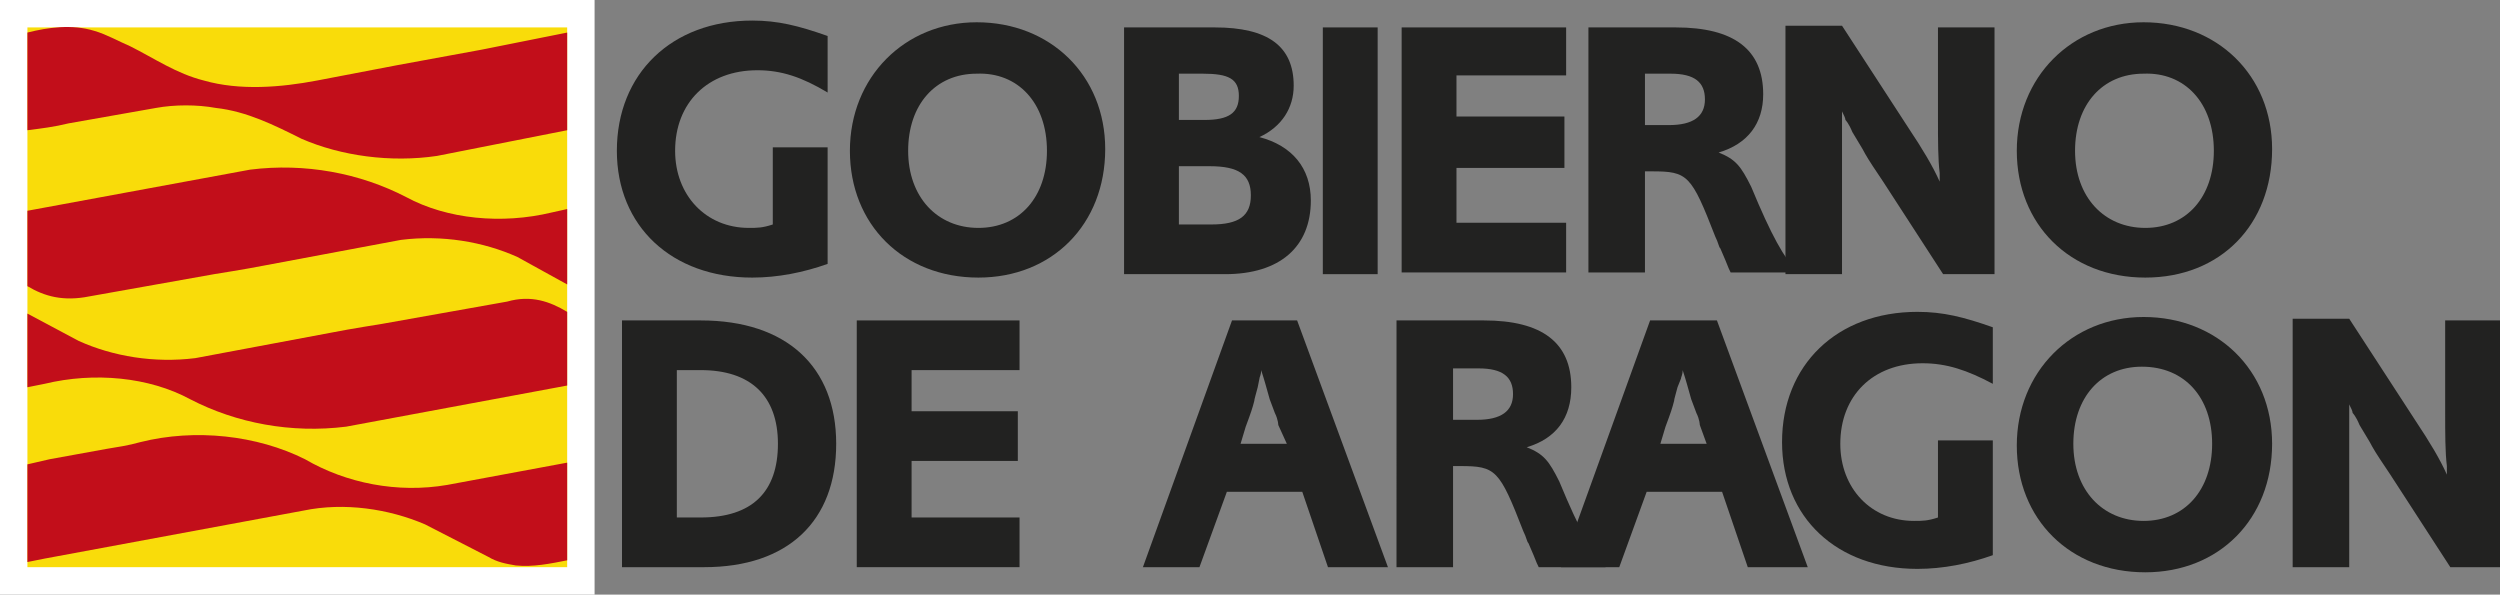 <?xml version="1.0" encoding="UTF-8"?> <svg xmlns="http://www.w3.org/2000/svg" xmlns:xlink="http://www.w3.org/1999/xlink" version="1.1" id="Capa_1" x="0px" y="0px" width="145.9px" height="34.7px" viewBox="0 0 145.9 34.7" style="enable-background:new 0 0 145.9 34.7;" xml:space="preserve"><rect x="0" y="0" width="145.9" height="34.7" fill="#808080" stroke="none"/> <style type="text/css"> .Sombra_x0020_paralela{fill:none;} .Resplandor_x0020_externo_x0020_5_x0020_pt_x002E_{fill:none;} .NeÃ³n_x0020_azul{fill:none;stroke:#8AACDA;stroke-width:7;stroke-linecap:round;stroke-linejoin:round;} .Resalte_x0020_cromado{fill:url(#SVGID_1_);stroke:#FFFFFF;stroke-width:0.363;stroke-miterlimit:1;} .A_x0020_todo_x0020_ritmo_GS{fill:#FFDD00;} .Alyssa_GS{fill:#A6D0E4;} .st0{fill:#3B686B;} .st1{clip-path:url(#SVGID_3_);fill-rule:evenodd;clip-rule:evenodd;fill:#3B686B;} .st2{clip-path:url(#SVGID_3_);fill-rule:evenodd;clip-rule:evenodd;fill:#686E73;} .st3{fill:#FFFFFF;} .st4{fill:#F9DC0A;} .st5{clip-path:url(#SVGID_5_);fill:#C20E1A;} .st6{clip-path:url(#SVGID_5_);fill:#222221;} </style> <linearGradient id="SVGID_1_" gradientUnits="userSpaceOnUse" x1="97.823" y1="-340.113" x2="97.823" y2="-341.113"> <stop offset="0" style="stop-color:#656565"></stop> <stop offset="0.618" style="stop-color:#1B1B1B"></stop> <stop offset="0.629" style="stop-color:#545454"></stop> <stop offset="0.983" style="stop-color:#3E3E3E"></stop> </linearGradient> <rect x="330" y="318.5" class="st0" width="5.5" height="5.5"></rect> <rect x="335.4" y="324" class="st0" width="8.6" height="8.6"></rect> <rect x="331.3" y="332.6" class="st0" width="4.1" height="4.1"></rect> <rect x="351.9" y="328.3" class="st0" width="4.3" height="4.3"></rect> <rect x="344" y="318.5" class="st0" width="5.5" height="5.5"></rect> <rect x="349.4" y="314.3" class="st0" width="4.2" height="4.2"></rect> <rect x="345.2" y="310.1" class="st0" width="4.2" height="4.2"></rect> <rect x="359.2" y="314.3" class="st0" width="5.7" height="5.7"></rect> <rect x="353.6" y="308.8" class="st0" width="5.6" height="5.6"></rect> <g> <defs> <rect id="SVGID_2_" x="330" y="308.8" width="98.2" height="34.4"></rect> </defs> <clipPath id="SVGID_3_"> <use xlink:href="#SVGID_2_" style="overflow:visible;"></use> </clipPath> <path class="st1" d="M344,332.6h7.9v7.9H344V332.6z M346.1,335v-1.3l0.6,0.9l0.6-0.8l0.6,0.8l0.6-0.8l0.6,0.8l0.6-0.8v1.2H346.1z M348.3,335.6h1.5v1.5h-1.5V335.6z M346.1,335.6h1.5v1.5h-1.5V335.6z M348.3,337.8h1.5v1.5h-1.5V337.8z M346.1,337.8h1.5v1.5h-1.5 V337.8z M347.6,337.5c0-0.2,0.2-0.4,0.4-0.4c0.2,0,0.4,0.2,0.4,0.4c0,0.2-0.2,0.4-0.4,0.4C347.7,337.9,347.6,337.7,347.6,337.5"></path> <path class="st2" d="M368.9,340.4c0,0.3,0,0.5-0.1,0.8c-0.1,0.2-0.3,0.3-0.5,0.3c-0.8,0-0.8-1-0.8-1.6c0-0.3,0-0.8,0.1-1.2 c0.1-0.4,0.3-0.7,0.7-0.7c0.2,0,0.4,0.1,0.5,0.2c0.2,0.2,0.1,0.5,0.1,0.7V340.4z M371.4,343v-8.6h-2.5v2.7 c-0.4-0.4-0.9-0.6-1.5-0.6c-1.9,0-2.5,1.7-2.5,3.3c0,1.6,0.6,3.3,2.5,3.3c0.8,0,1.3-0.3,1.7-1h0v0.9H371.4z"></path> <path class="st2" d="M374.8,339.1c0-0.6,0.2-1.1,0.9-1.1c0.7,0,0.9,0.5,0.9,1.1H374.8z M376.7,340.7c-0.1,0.6-0.4,0.8-1,0.8 c-0.7,0-1-0.5-1-1.2h4.3V340c0-2.1-1.3-3.5-3.4-3.5c-0.9,0-1.9,0.3-2.5,1c-0.6,0.6-0.9,1.5-0.9,2.4c0,0.9,0.4,1.8,1,2.4 c0.7,0.6,1.6,0.8,2.6,0.8c1.5,0,2.9-0.7,3.3-2.3L376.7,340.7z"></path> <polygon class="st2" points="387.5,336.5 389.3,336.5 389.3,334.5 383.2,334.5 383.2,336.5 385,336.5 385,343 387.5,343 "></polygon> <path class="st2" d="M391.6,339.1c0-0.6,0.2-1.1,0.9-1.1c0.7,0,0.9,0.5,0.9,1.1H391.6z M393.5,340.7c-0.1,0.6-0.4,0.8-1,0.8 c-0.7,0-1-0.5-1-1.2h4.3V340c0-2.1-1.3-3.5-3.4-3.5c-0.9,0-1.9,0.3-2.5,1c-0.6,0.6-0.9,1.5-0.9,2.4c0,0.9,0.4,1.8,1,2.4 c0.7,0.6,1.6,0.8,2.6,0.8c1.5,0,2.9-0.7,3.3-2.3L393.5,340.7z"></path> <path class="st2" d="M398.8,338v-1.3h-2.1v6.4h2.5v-2.8c0-0.4,0-0.8,0.2-1.1c0.2-0.4,0.6-0.4,1-0.4c0.2,0,0.3,0,0.5,0.1v-2.2 l-0.3,0C399.5,336.4,399,337.1,398.8,338L398.8,338z"></path> <path class="st2" d="M407.9,343v-6.4h-2.5v3.7c0,0.2,0,0.5-0.1,0.7c-0.1,0.2-0.3,0.4-0.6,0.4c-0.6,0-0.5-0.4-0.5-0.8v-3.9h-2.5v4.4 c0,0.6,0,1.2,0.5,1.6c0.4,0.4,0.9,0.5,1.4,0.5c0.8,0,1.7-0.4,1.9-1.2h0v1H407.9z"></path> <path class="st2" d="M411.6,339.1c0-0.6,0.2-1.1,0.9-1.1c0.7,0,0.9,0.5,0.9,1.1H411.6z M413.5,340.7c-0.1,0.6-0.4,0.8-1,0.8 c-0.7,0-1-0.5-1-1.2h4.3V340c0-2.1-1.3-3.5-3.4-3.5c-0.9,0-1.9,0.3-2.5,1c-0.6,0.6-0.9,1.5-0.9,2.4c0,0.9,0.4,1.8,1,2.4 c0.7,0.6,1.6,0.8,2.6,0.8c1.5,0,2.9-0.7,3.3-2.3L413.5,340.7z"></path> <rect x="416.8" y="334.5" class="st2" width="2.5" height="8.6"></rect> <path class="st2" d="M367.5,330.6v-4.6h0.3c0.6,0,1,0,1.4,0.5c0.4,0.5,0.5,1.2,0.5,1.8c0,0.6-0.1,1.1-0.4,1.6 c-0.1,0.2-0.3,0.4-0.6,0.6c-0.3,0.2-0.5,0.1-0.9,0.1H367.5z M364.8,332.6h3.3c1.2,0,2.2-0.3,3.1-1.2c0.8-0.8,1.2-2,1.2-3.1 c0-1.2-0.4-2.4-1.3-3.2c-0.9-0.9-1.9-1-3.1-1h-3.2V332.6z"></path> <path class="st2" d="M375.7,323.9h-2.5v1.7h2.5V323.9z M375.7,326.2h-2.5v6.4h2.5V326.2z"></path> <path class="st2" d="M377,326.2v8.4h2.5v-2.7c0.4,0.6,1,0.8,1.6,0.8c0.9,0,1.5-0.5,2-1.2c0.3-0.6,0.4-1.4,0.4-2.1 c0-1.5-0.6-3.2-2.4-3.2c-0.8,0-1.5,0.3-1.8,1h0v-0.9H377z M379.5,328.6c0-0.2,0-0.5,0.1-0.6c0.1-0.2,0.3-0.3,0.5-0.3 c0.8,0,0.8,1.3,0.8,1.8c0,0.4,0,0.8-0.1,1.2c-0.1,0.3-0.3,0.5-0.7,0.5c-0.6,0-0.7-0.6-0.7-1V328.6z"></path> <path class="st2" d="M390.4,332.6v-6.4h-2.5v3.7c0,0.2,0,0.5-0.1,0.7c-0.1,0.2-0.3,0.4-0.6,0.4c-0.6,0-0.5-0.4-0.5-0.9v-3.9h-2.5 v4.4c0,0.6,0,1.2,0.5,1.6c0.4,0.4,0.9,0.5,1.4,0.5c0.8,0,1.7-0.4,1.9-1.2h0v1H390.4z"></path> <path class="st2" d="M392.1,327.8v2.4c0,0.7,0,1.3,0.5,1.8c0.5,0.5,1.1,0.7,1.8,0.6l1.5-0.2v-1.8c-0.2,0.1-0.5,0.1-0.7,0.1 c-0.6,0-0.5-0.4-0.5-0.8v-2.2h1.2v-1.6h-1.3v-2.1l-2.1,0.1l-0.2,2h-1v1.6H392.1z"></path> <path class="st2" d="M400.6,329.7c0,0.7,0,1.5-0.9,1.5c-0.4,0-0.6-0.2-0.6-0.6c0-0.8,1-1,1.6-1V329.7z M403.2,332.6 c-0.2-0.5-0.2-0.9-0.2-1.4v-2.2c0-0.9,0.1-1.7-0.7-2.3c-0.6-0.4-1.6-0.5-2.3-0.5c-1.4,0-2.9,0.4-3.3,2l2.3,0.2 c0.1-0.5,0.5-0.7,1-0.7c0.6,0,0.8,0.2,0.8,0.8v0c-0.8,0-1.7,0.1-2.5,0.4c-0.9,0.3-1.7,1-1.7,2c0,1.3,1,1.9,2.2,1.9 c0.9,0,1.6-0.3,2.1-1c0,0.3,0,0.6,0.1,0.9H403.2z"></path> <path class="st2" d="M407.9,330c-0.1,0.5-0.3,0.9-0.8,0.9c-0.8,0-0.8-1-0.8-1.6c0-0.6,0-1.6,0.8-1.6c0.5,0,0.7,0.5,0.7,0.9l0,0.1 l2.2-0.2c-0.2-1.6-1.4-2.5-3-2.5c-2,0-3.3,1.4-3.3,3.3c0,0.9,0.3,1.8,0.9,2.4c0.7,0.7,1.4,0.9,2.3,0.9c1.6,0,2.8-0.9,3-2.5 L407.9,330z"></path> <path class="st2" d="M413.2,323.9h-2.5v1.7h2.5V323.9z M413.2,326.2h-2.5v6.4h2.5V326.2z"></path> <path class="st2" d="M417.7,327.6c0.8,0,0.9,1.1,0.9,1.7c0,1.7-0.4,1.8-0.9,1.8c-0.4,0-0.9-0.1-0.9-1.8 C416.8,328.7,416.8,327.6,417.7,327.6 M417.7,326.1c-2,0-3.5,1.3-3.5,3.4c0,1.9,1.6,3.3,3.5,3.3c1.9,0,3.5-1.3,3.5-3.3 C421.2,327.4,419.7,326.1,417.7,326.1 M416.3,325.4l3-0.9l-0.4-1.2l-2.9,1.2L416.3,325.4z"></path> <path class="st2" d="M421.9,326.2v6.4h2.5v-3.7c0-0.5,0.1-1.1,0.8-1.1c0.5,0,0.5,0.5,0.5,0.9v3.9h2.5v-3.9c0-0.7,0-1.4-0.4-1.9 c-0.4-0.5-1.1-0.7-1.7-0.7c-0.8,0-1.5,0.3-1.8,1h0v-0.9H421.9z"></path> </g> <g> <rect class="st3" width="34.7" height="34.7"></rect> <rect x="1.6" y="1.6" class="st4" width="31.5" height="31.5"></rect> <g> <defs> <rect id="SVGID_4_" width="145.9" height="34.7"></rect> </defs> <clipPath id="SVGID_5_"> <use xlink:href="#SVGID_4_" style="overflow:visible;"></use> </clipPath> <path class="st5" d="M33.1,7.6l-7.6,1.5c-2.7,0.4-5.6,0-7.9-1c-1.6-0.8-3.2-1.6-5-1.8c-1.1-0.2-2.4-0.2-3.5,0L4,7.2 C3.2,7.4,2.4,7.5,1.6,7.6V1.9c1.2-0.3,2.6-0.5,3.9-0.1C6.2,2,6.9,2.4,7.6,2.7c1.4,0.7,2.7,1.6,4.3,2c2.1,0.6,4.5,0.4,6.6,0 l4.7-0.9l4.9-0.9l5-1V7.6z"></path> <path class="st5" d="M8.2,25.8c3.2-0.8,6.8-0.4,9.6,1c2.4,1.4,5.4,2,8.3,1.5l7-1.3v5.7c-1,0.2-2,0.4-3,0.3 c-0.6-0.1-1.1-0.2-1.6-0.5l-3.7-1.9c-2.1-0.9-4.7-1.3-7.1-0.8L2.6,32.6l-1,0.2v-5.7l1.3-0.3l3.3-0.6C6.8,26.1,7.5,26,8.2,25.8"></path> <path class="st5" d="M1.6,16.7v-4.4l13-2.4c3.2-0.4,6.4,0.2,9.1,1.6c2.4,1.3,5.6,1.6,8.5,0.9l0.9-0.2v4.4L30.2,15 c-2-0.9-4.4-1.3-6.8-1l-8,1.5c-1,0.2-2.9,0.5-2.9,0.5l-7.3,1.3C3.7,17.6,2.6,17.3,1.6,16.7"></path> <path class="st5" d="M33.1,18.2v4.3l-12.9,2.4c-3.2,0.4-6.4-0.2-9.1-1.6c-2.4-1.3-5.6-1.6-8.5-0.9l-1,0.2v-4.3l3,1.6 c2,0.9,4.4,1.3,6.8,1l8-1.5c1-0.2,2.9-0.5,2.9-0.5l7.3-1.3C31,17.2,32.1,17.6,33.1,18.2"></path> <path class="st6" d="M36.3,18.7v14.4h4.8c4.9,0,7.7-2.7,7.7-7.2c0-4.5-2.9-7.2-7.9-7.2H36.3z M39.5,30.2v-8.6h1.4 c2.9,0,4.5,1.5,4.5,4.3c0,2.8-1.5,4.3-4.5,4.3H39.5z"></path> <polygon class="st6" points="50,18.7 50,33.1 59.5,33.1 59.5,30.2 53.2,30.2 53.2,26.9 59.4,26.9 59.4,24 53.2,24 53.2,21.6 59.5,21.6 59.5,18.7 "></polygon> <path class="st6" d="M71.9,18.7l-5.2,14.4H70l1.6-4.4H76l1.5,4.4H81l-5.3-14.4H71.9z M75.1,25.9h-2.7l0.3-1 c0.3-0.8,0.4-1.1,0.5-1.5c0-0.1,0.1-0.4,0.2-0.8l0.1-0.5c0-0.1,0.1-0.2,0.1-0.5c0.2,0.6,0.3,1,0.5,1.7l0.3,0.8 c0.2,0.4,0.2,0.7,0.2,0.7L75.1,25.9z"></path> <path class="st6" d="M81.5,33.1h3.3v-5.9h0.4c2.1,0,2.3,0.2,3.7,3.8c0.2,0.4,0.2,0.6,0.3,0.7l0.3,0.7c0.2,0.5,0.2,0.5,0.3,0.7h3.9 c-0.8-0.9-1.5-2.1-2.7-5c-0.6-1.2-0.9-1.6-1.9-2c1.7-0.5,2.6-1.7,2.6-3.5c0-2.6-1.7-3.9-5.1-3.9h-5.1V33.1z M84.8,24.5v-3h1.5 c1.4,0,2,0.5,2,1.5c0,1-0.7,1.5-2.1,1.5H84.8z"></path> <path class="st6" d="M96.3,18.7l-5.2,14.4h3.4l1.6-4.4h4.4l1.5,4.4h3.5l-5.3-14.4H96.3z M99.6,25.9h-2.7l0.3-1 c0.3-0.8,0.4-1.1,0.5-1.5c0-0.1,0.1-0.4,0.2-0.8l0.2-0.5c0-0.1,0.1-0.2,0.1-0.5c0.2,0.6,0.3,1,0.5,1.7l0.3,0.8 c0.2,0.4,0.2,0.7,0.2,0.7L99.6,25.9z"></path> <path class="st6" d="M116.3,25.7h-3.2v4.5c-0.6,0.2-0.9,0.2-1.4,0.2c-2.5,0-4.3-1.9-4.3-4.5c0-2.8,1.9-4.7,4.8-4.7 c1.4,0,2.6,0.4,4.1,1.2v-3.3c-1.7-0.6-2.9-0.9-4.4-0.9c-4.7,0-7.9,3.1-7.9,7.6c0,4.4,3.2,7.4,7.9,7.4c1.5,0,3-0.3,4.4-0.8V25.7z"></path> <path class="st6" d="M132.6,25.9c0-4.3-3.2-7.4-7.5-7.4c-4.2,0-7.4,3.2-7.4,7.5c0,4.3,3.1,7.4,7.5,7.4 C129.5,33.4,132.6,30.3,132.6,25.9 M129.1,25.9c0,2.7-1.6,4.5-4,4.5c-2.4,0-4.1-1.8-4.1-4.5c0-2.7,1.6-4.5,4-4.5 C127.5,21.4,129.1,23.2,129.1,25.9"></path> <path class="st6" d="M133.8,18.7v14.4h3.3v-5.9v-0.8l0-0.8l0-0.8c0-0.1,0-0.3,0-0.7l0-0.5c0.1,0.2,0.2,0.4,0.2,0.5 c0,0,0.2,0.2,0.4,0.7l0.6,1c0,0,0.2,0.4,0.6,1l0.6,0.9l3.5,5.4h3V18.7h-3.3V24c0,1.3,0,2.4,0.1,3.2c0,0.1,0,0.3,0,0.5 c-0.4-0.9-1-1.9-1.8-3.1l-3.9-6H133.8z"></path> <path class="st6" d="M48.3,8.6h-3.2v4.5c-0.6,0.2-0.9,0.2-1.4,0.2c-2.5,0-4.3-1.9-4.3-4.5c0-2.8,1.9-4.7,4.8-4.7 c1.4,0,2.6,0.4,4.1,1.3V2.1c-1.7-0.6-2.9-0.9-4.4-0.9c-4.7,0-7.9,3.1-7.9,7.6c0,4.4,3.2,7.4,7.9,7.4c1.5,0,3-0.3,4.4-0.8V8.6z"></path> <path class="st6" d="M64.5,8.7c0-4.3-3.2-7.4-7.5-7.4c-4.2,0-7.4,3.2-7.4,7.5c0,4.3,3.1,7.4,7.5,7.4C61.4,16.2,64.5,13.1,64.5,8.7 M61.1,8.8c0,2.7-1.6,4.5-4,4.5c-2.4,0-4.1-1.8-4.1-4.5c0-2.7,1.6-4.5,4-4.5C59.4,4.2,61.1,6,61.1,8.8"></path> <path class="st6" d="M65.6,1.6v14.4h5.9c3.2,0,5-1.6,5-4.3c0-1.9-1.1-3.2-3-3.7c1.3-0.6,2-1.7,2-3c0-2.3-1.5-3.4-4.6-3.4H65.6z M68.8,6.9V4.3h1.4c1.5,0,2.1,0.3,2.1,1.3c0,1-0.6,1.4-2,1.4H68.8z M68.8,13V9.7h1.8c1.7,0,2.4,0.5,2.4,1.7c0,1.2-0.7,1.7-2.3,1.7 H68.8z"></path> <rect x="77.2" y="1.6" class="st6" width="3.2" height="14.4"></rect> <polygon class="st6" points="81.8,1.6 81.8,15.9 91.4,15.9 91.4,13 85,13 85,9.8 91.3,9.8 91.3,6.8 85,6.8 85,4.4 91.4,4.4 91.4,1.6 "></polygon> <path class="st6" d="M92.7,15.9H96V10h0.4c2.1,0,2.3,0.2,3.7,3.8c0.2,0.4,0.2,0.6,0.3,0.7l0.3,0.7c0.2,0.5,0.2,0.5,0.3,0.7h3.9 c-0.8-0.9-1.5-2.1-2.7-5c-0.6-1.2-0.9-1.6-1.9-2c1.7-0.5,2.6-1.7,2.6-3.4c0-2.6-1.7-3.9-5.1-3.9h-5.1V15.9z M96,7.3v-3h1.5 c1.4,0,2,0.5,2,1.5c0,1-0.7,1.5-2.1,1.5H96z"></path> <path class="st6" d="M104.2,1.6v14.4h3.3v-5.9V9.3l0-0.8l0-0.8c0-0.1,0-0.3,0-0.7l0-0.5c0.1,0.2,0.2,0.4,0.2,0.5 c0,0,0.2,0.2,0.4,0.7l0.6,1c0,0,0.2,0.4,0.6,1l0.6,0.9l3.5,5.4h3V1.6h-3.3v5.3c0,1.3,0,2.4,0.1,3.2c0,0.1,0,0.3,0,0.5 c-0.4-0.9-1-1.9-1.8-3.1l-3.9-6H104.2z"></path> <path class="st6" d="M132.6,8.7c0-4.3-3.2-7.4-7.5-7.4c-4.2,0-7.4,3.2-7.4,7.5c0,4.3,3.1,7.4,7.5,7.4S132.6,13.1,132.6,8.7 M129.2,8.8c0,2.7-1.6,4.5-4,4.5c-2.4,0-4.1-1.8-4.1-4.5c0-2.7,1.6-4.5,4-4.5C127.5,4.2,129.2,6,129.2,8.8"></path> </g> </g> </svg> 